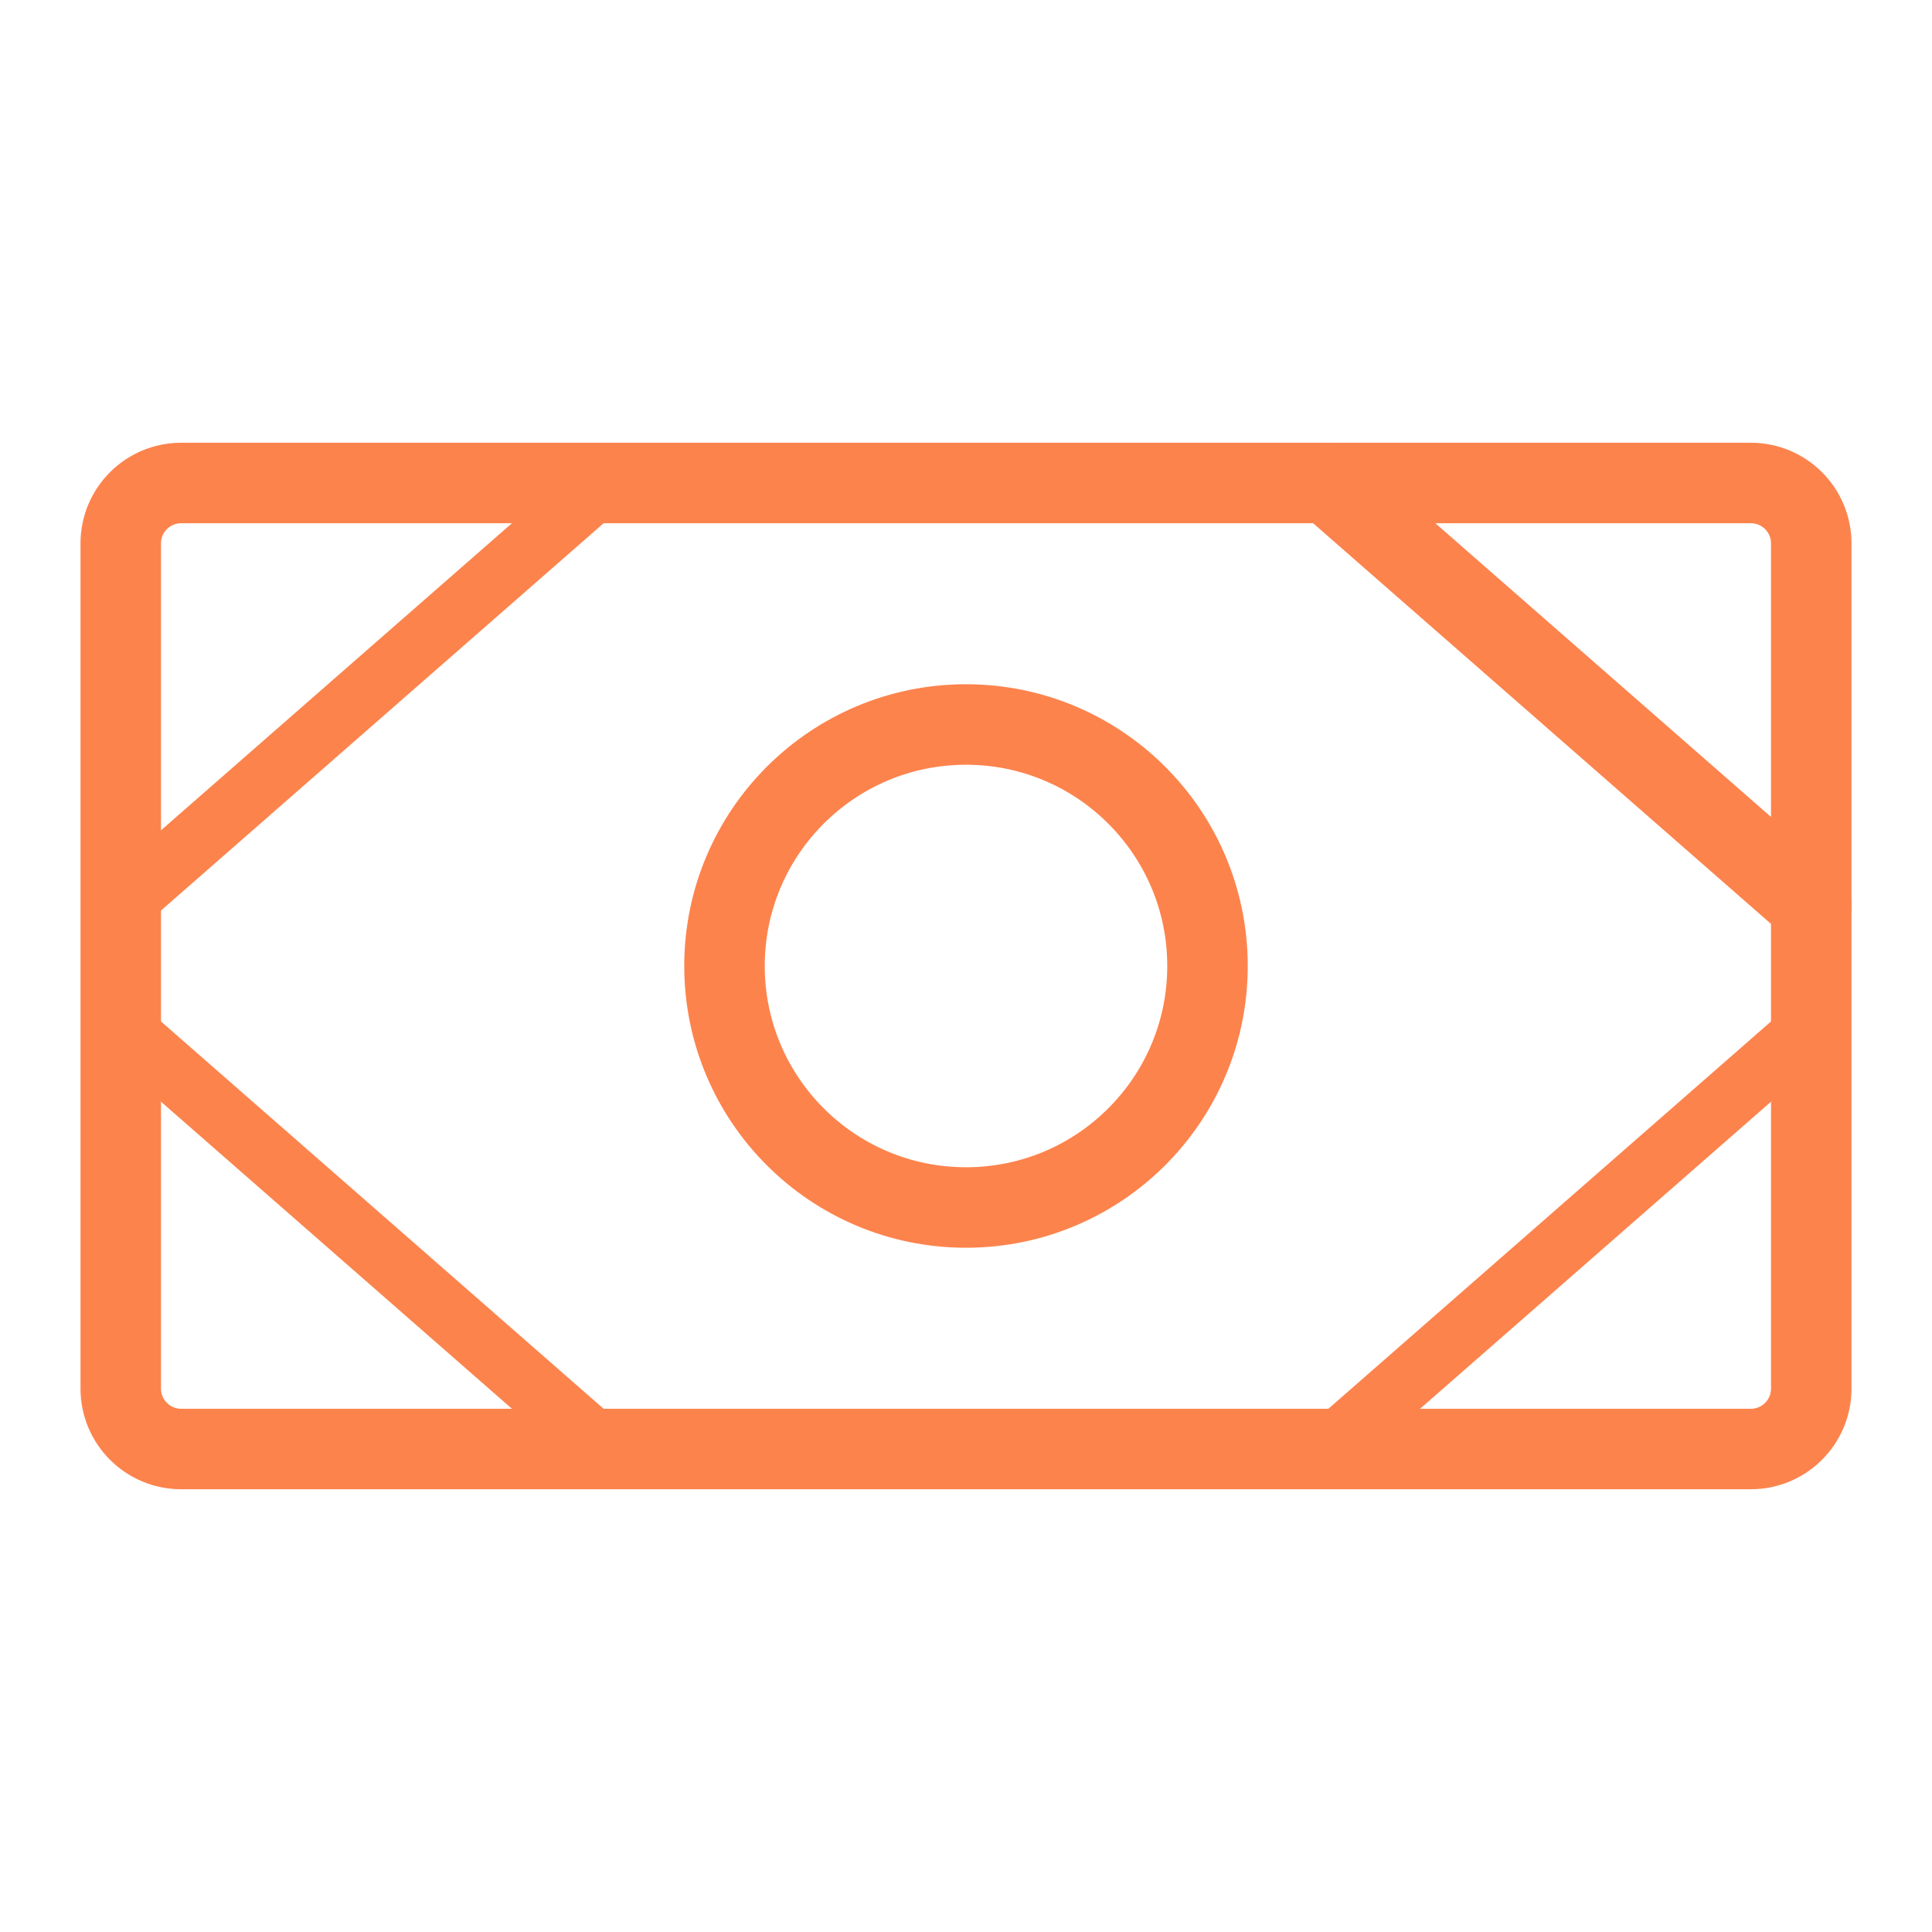 <?xml version="1.0" encoding="UTF-8"?>
<svg width="48" height="48" viewBox="0 0 48 48" fill="none" xmlns="http://www.w3.org/2000/svg">
<path d="M43.5 12H4.5C3.672 12 3 12.672 3 13.5V34.5C3 35.328 3.672 36 4.5 36H43.5C44.328 36 45 35.328 45 34.5V13.5C45 12.672 44.328 12 43.5 12Z" stroke="#FD834D" stroke-width="2" stroke-linecap="round" stroke-linejoin="round"/>
<path d="M24 30C27.314 30 30 27.314 30 24C30 20.686 27.314 18 24 18C20.686 18 18 20.686 18 24C18 27.314 20.686 30 24 30Z" stroke="#FD834D" stroke-width="2" stroke-linecap="round" stroke-linejoin="round"/>
<path d="M33 12L45 22.5" stroke="#FD834D" stroke-width="2" stroke-linecap="round" stroke-linejoin="round"/>
<path d="M33 36L45 25.5" stroke="#FD834D" stroke-width="1.5" stroke-linecap="round" stroke-linejoin="round"/>
<path d="M15 12L3 22.5" stroke="#FD834D" stroke-width="1.5" stroke-linecap="round" stroke-linejoin="round"/>
<path d="M15 36L3 25.5" stroke="#FD834D" stroke-width="1.5" stroke-linecap="round" stroke-linejoin="round"/>
</svg>
